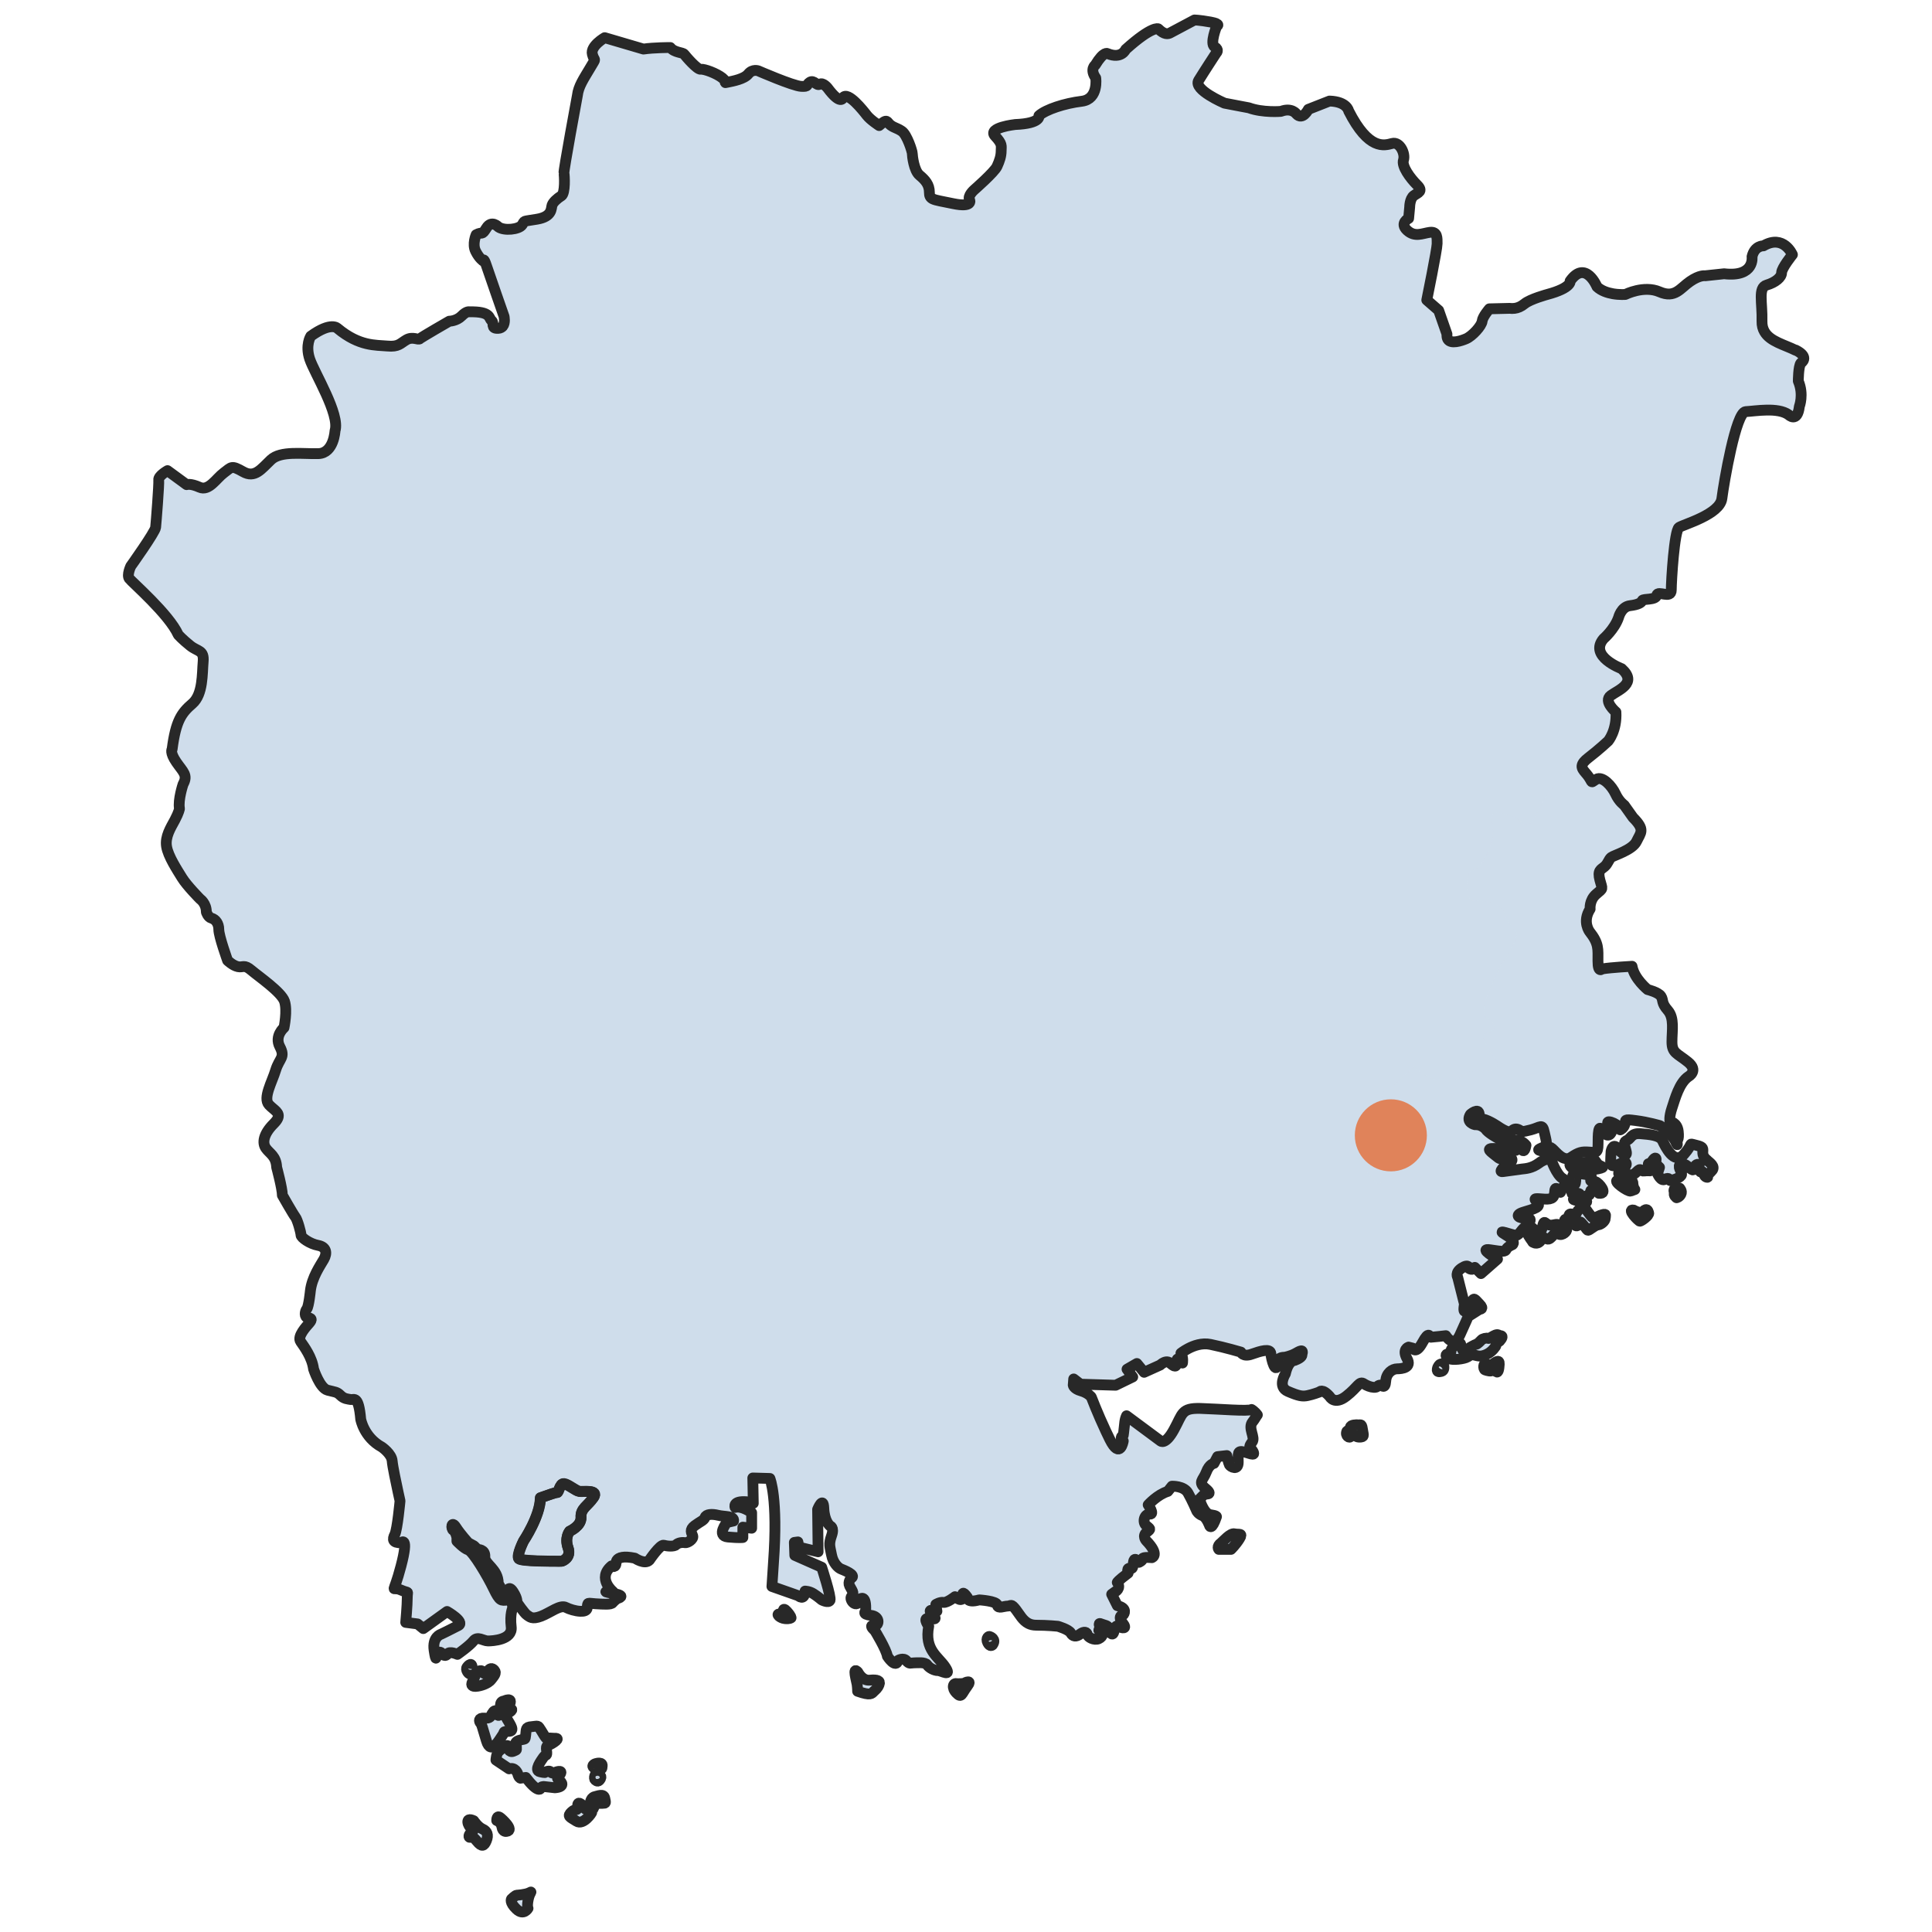 <?xml version="1.0" encoding="UTF-8"?><svg id="_レイヤー_1" xmlns="http://www.w3.org/2000/svg" viewBox="0 0 200 200"><defs><style>.cls-1{fill:none;stroke:#282828;stroke-linecap:round;stroke-linejoin:round;stroke-width:1.12px;}.cls-2{fill:#c3d4e6;}.cls-2,.cls-3{stroke-width:0px;}.cls-3{fill:#e0835a;}.cls-4{opacity:.89;}.cls-5{opacity:.79;}</style></defs><g class="cls-5"><path class="cls-2" d="M57.96,161.62c.13,0,.2,0,.2,0,0,0,1.02-.32.64-1.39-.37-1.07.16-1.71.16-1.71,0,0,1.23-.53,1.18-1.45-.05-.91.7-1.18,1.28-2.03.59-.86-1.07-.59-1.45-.64-.37-.05-1.18-.75-1.61-.8-.43-.05-.54.96-.7.91-.08-.03-.89.25-1.73.55-.03,1.93-1.75,4.48-1.75,4.48,0,0-.75,1.5-.48,1.82.23.28,3.4.27,4.24.27Z"/><path class="cls-2" d="M185.88,36.26c-1.16-.58-2.64-.91-3.22-1.92-.17-.29-.27-.64-.26-1.08.05-1.93-.43-3.48.48-3.75.91-.27,1.55-.8,1.55-1.28s1.12-1.87,1.12-1.87c0,0-.91-2.14-3-.91,0,0-.91-.05-1.18,1.12,0,0,.32,2.14-2.89,1.77l-1.98.21s-.54-.11-1.55.59c-1.02.7-1.55,1.77-3.16,1.07-1.61-.7-3.53.27-3.53.27,0,0-.59.05-1.29-.07-.56-.1-1.2-.3-1.65-.73,0,0-1.18-2.84-2.78-.59,0,0,.21.7-2.36,1.39,0,0-1.77.48-2.35.96-.38.31-.72.44-1.04.48-.18.02-.35.02-.52,0l-2.09.05s-.7.8-.75,1.28c-.05.48-1.02,1.55-1.66,1.82-.52.22-1.57.57-1.89.05-.07-.12-.11-.29-.09-.53l-.86-2.46-1.23-1.07s1.07-5.25,1.07-5.83.05-1.28-.75-1.18c-.8.11-1.55.54-2.36-.21-.8-.75.16-1.23.16-1.23l.11-1.18s0-.86.43-1.18c.43-.32,1.02-.43.32-1.12-.7-.7-1.61-1.93-1.39-2.57.21-.64-.37-1.93-1.18-1.71-.8.21-2.41.75-4.5-3.37,0,0-.16-.96-1.98-1.02l-2.19.86s-.59,1.18-1.23.48c0,0-.48-.7-1.61-.27,0,0-1.87.16-3.32-.37l-.85-.16-1.67-.32s-3.26-1.39-2.68-2.35c.59-.96,1.82-2.84,1.82-2.84,0,0,.37-.32-.16-.64s.21-2.14.21-2.14c0,0,.54-.21-.64-.43-1.18-.21-1.66-.21-1.66-.21,0,0-2.3,1.23-2.52,1.34-.21.11-.59.21-1.23-.43,0,0-.64-.32-3.37,2.14,0,0-.43,1.02-1.87.43,0,0-.37-.32-1.28,1.18,0,0-.59.43.05,1.34,0,0,.32,2.19-1.44,2.41-1.77.21-3.75.86-4.44,1.5,0,0,.27.8-2.46.91,0,0-2.89.32-2.09,1.18.8.86.64,1.02.64,1.55s-.16,1.02-.43,1.61c-.27.59-2.35,2.41-2.35,2.41,0,0-.75.64-.48,1.07,0,0,.37.8-1.71.37-1.15-.24-1.78-.33-2.11-.49-.27-.14-.35-.32-.35-.68,0-.8-.43-1.28-1.02-1.77-.59-.48-.75-2.03-.75-2.25s-.54-1.93-1.07-2.3c-.54-.37-.75-.32-1.18-.64s-.27-.75-1.18.05c0,0-.91-.59-1.28-1.07-.37-.48-1.98-2.52-2.46-1.82,0,0-.21.86-1.61-1.02,0,0-.48-.59-.8-.37-.32.21-.59-.48-1.02-.21-.43.27-.05.48-.91.43-.86-.05-4.44-1.61-4.44-1.61,0,0-.59-.21-1.02.32-.43.54-1.61.75-2.14.86-.54.11.05.05-.54-.43-.59-.48-1.87-.96-2.25-.91-.37.05-1.55-1.34-1.71-1.55-.16-.21-1.02-.16-1.44-.7,0,0-1.71,0-2.78.16l-4.01-1.18s-1.5.86-1.28,1.71c.21.86.48.21-.21,1.39-.7,1.18-1.23,1.93-1.34,2.89,0,0-1.45,7.81-1.39,8.03.05.21.16,2.09-.27,2.36,0,0,0,0-.01,0-.42.27-.84.64-.95.96-.11.32.05,1.18-1.55,1.45-1.61.27-1.23.11-1.55.59s-1.87.64-2.46.21c0,0-.7-.75-1.23.11-.54.86-.37.32-1.07.7,0,0-.43.96-.05,1.71.37.75.8,1.02.8,1.02,0,0,0-.48.32.48.32.96,1.82,5.25,1.82,5.25,0,0,.15.67-.14,1.02-.1.11-.24.2-.45.21-.86.05-.37-.54-.7-.8-.32-.27-.05-.96-2.3-.91,0,0-.27-.11-.8.43-.54.54-1.28.54-1.28.54,0,0-2.89,1.66-3.05,1.82-.16.16-.75-.27-1.39.11-.64.37-.8.75-1.98.64-1.18-.11-2.89.05-5.14-1.82,0,0-.64-.75-2.78.8,0,0-.59.91-.11,2.36.48,1.45,3.16,5.73,2.62,7.44,0,0-.11,2.3-1.71,2.36-1.61.05-3.91-.32-4.92.64-1.02.96-1.66,1.93-2.89,1.23-1.23-.7-1.18-.48-1.98.11-.8.59-1.55,1.93-2.52,1.5-.96-.43-1.34-.27-1.34-.27l-1.98-1.45s-.96.54-.91.96c.05.43-.27,4.44-.32,4.92-.05.48-2.57,4.01-2.57,4.01,0,0-.43.91-.16,1.28.27.37,4.12,3.69,5.08,5.83,0,0,.43.48,1.23,1.12s1.45.43,1.34,1.66c-.11,1.23,0,3.37-1.12,4.34-1.12.96-1.71,1.77-2.09,4.71,0,0-.27.32.43,1.34.7,1.02,1.23,1.34.7,2.3,0,0-.54,1.61-.37,2.52,0,0-.05.37-.48,1.18-.43.8-1.02,1.71-.86,2.73.16,1.02,1.12,2.46,1.61,3.26.48.8,1.87,2.19,1.87,2.19,0,0,.64.43.64,1.34,0,0,.16.54.54.64.2.06.4.19.54.41.12.19.21.44.21.76,0,.7.91,3.21.91,3.21,0,0,.54.53,1.07.64.54.11.64-.27,1.39.37.75.64,3.1,2.25,3.43,3.21.32.96-.05,2.73-.05,2.73,0,0-1.02.86-.43,1.98.59,1.12-.05,1.18-.43,2.41s-1.34,2.89-.7,3.59c.52.56,1.2.81.9,1.44-.07.15-.21.33-.42.54-1.07,1.07-1.18,1.98-.8,2.52.37.54,1.07.8,1.12,1.98,0,0,.59,2.19.59,2.89,0,0,1.12,1.98,1.34,2.25s.59,1.61.59,1.87.91.91,1.77,1.07c.86.16.96.8.59,1.45-.37.64-1.23,1.87-1.39,3.26,0,0-.16,1.61-.37,1.87-.21.27-.27.86.11.91.37.05.48.16.16.54-.32.37-1.29,1.39-.91,1.93.37.54,1.18,1.61,1.34,2.84,0,0,.64,1.98,1.45,2.19.8.21.96.16,1.34.54.37.37.75.37,1.07.43.32.05.8-.48,1.02,2.03,0,0,.32,1.87,2.19,2.89,0,0,1.02.7,1.07,1.45.02.26.12.84.25,1.48.24,1.21.56,2.64.56,2.64,0,0-.27,2.94-.54,3.48-.27.54-.21.86.64.86,0,0,.86-.86,0,2.41-.86,3.27-1.02,2.03-.05,2.46.96.43.7,0,.7.8s-.16,2.57-.16,2.57l1.23.16.59.48,2.46-1.77s1.87,1.07,1.18,1.45c-.7.37-1.82.91-1.82.91,0,0-.91.27-.7,1.66.21,1.39.21.64.32.37.11-.27.37-.21.48-.05.11.16.37.37.59.05.21-.32,1.02.05,1.02.05,0,0,1.23-.86,1.66-1.39.43-.54,1.02,0,1.5,0s2.57-.11,2.41-1.45c-.16-1.34.16-1.98.16-1.98,0,0,0-.86-.59-.8-.59.05-.75.16-1.39-1.18-.64-1.34-2.14-3.85-2.62-4.01-.48-.16-1.18-.91-1.18-.91v-.37s-.11-.59-.37-.75c-.27-.16-.21-1.07.27-.32.48.75,1.28,1.61,1.28,1.61l.59.32.37.37s.8-.05.75.75c-.05.8,1.39,1.23,1.39,2.78l.59,1.02s.32.59.37-.21c0,0,.11-.7.59.05.48.75.37,1.07.37,1.07,0,0,.8,1.18,1.07,1.34.27.16.48.48,1.45.11.96-.37,1.98-1.23,2.57-.91.34.18.98.38,1.49.4.38.02.68-.07.71-.35.05-.64,0-.48.86-.43.86.05,1.61.11,1.77-.11.16-.21.48-.43.48-.43,0,0,1.12-.27-.48-.54-1.61-.27.05-.16.05-.16,0,0-1.71-1.39-.16-2.68,0,0,.43.32.48-.37,0,0-.02-.42.64-.52.28-.05.69-.03,1.29.09,0,0,1.02.7,1.5.21,0,0,1.12-1.66,1.5-1.55.37.11,1.07.16,1.28-.05.21-.21.64-.27.91-.21.27.05.91-.37.8-.7-.11-.32-.37-.64.21-1.07s.96-.54,1.07-.86c.11-.32.7-.37,1.34-.21.64.16,1.71.05,1.61.59l-.7.16s-1.12,1.39.11,1.5c1.23.11,1.55.05,1.55.05v-1.07l.91.11v-1.61s-1.02-.75-1.71-.54c0,0-.32-.7,1.18-.59l.7.16-.05-2.62,1.77.05s.86,1.98.37,8.72l-.16,2.46,2.73.96s.64.59.7-.48c0,0,.43,0,.86.27.43.27.86.64.86.64,0,0,.7.37.86.05s-.86-3.43-.86-3.43l-2.78-1.23-.05-1.34.37-.05.11.54,1.98.48-.05-4.39s.59-1.44.64-.11c.05,1.34.64,1.82.64,1.82,0,0,.48.11.16,1.02-.32.91-.16,1.12,0,1.98.16.86.7,1.34.96,1.45.27.11,1.66.64,1.07.96,0,0-.37.37-.16.8s.54.75.21,1.07c-.32.32.54,1.44.91.27,0,0,.64-.48.54,1.28,0,0-.43.32.54.43.96.11.86,1.02.43,1.07,0,0-.8-.21,0,.54,0,0,1.18,1.93,1.28,2.62,0,0,.86,1.34,1.12.43,0,0,.54-.32.86.05.32.37.43.21.75.21s1.18-.11,1.39.21c.21.32.75.59,1.12.59s1.45.7.75-.37c-.7-1.07-2.19-1.77-1.71-4.23,0,0-.59-.8-.11-.8s1.18.27.48-.43c-.7-.7.48-.32.48-.32l-.11-.7s.43-.27.8-.21c.37.05,1.18-.59,1.18-.59,0,0,.91.8.8-.21,0,0-.05-.48.48.27,0,0-.11.64,1.23.27,0,0,1.82.11,1.87.53.05.43.7.11,1.07.11s.32-.32.86.37c.39.51.7,1.13,1.29,1.43.22.11.48.18.8.18,1.18,0,2.25.11,2.25.11,0,0,1.12.32,1.34.7.21.37.54.43.96.11.43-.32.7-.21.75.05.05.27.7.64,1.18.43.48-.21.54-.75.16-.8-.37-.05.05-.27.05-.27,0,0-.37-.64,0-.48.37.16.75.16.8.43.05.27.43,1.12.59.27.16-.86.7-.32.7-.32,0,0,.75.27.16-.48-.59-.75.11-.86.11-.86,0,0,.48-.64-.64-.91l-.59-1.18.37-.27s.64-.32.21-.96c0,0,.05-.16,1.12-.96,0,0-.21-.64.27-.48.48.16,0-1.66.86-.64,0,0,.37-.16.37-.37s.96-.11.96-.11c0,0,.86-.27-.59-1.77,0,0-.43-.48.05-.86.48-.37.37-.32-.05-.7-.43-.37-.16-1.23.37-1.18.54.05-.16-.96-.16-.96,0,0,.96-1.07,2.03-1.39l.43-.54s1.23-.05,1.66.7c.43.75.91,1.87.91,1.87,0,0,.16.32.59.48s.75,1.07.75,1.07c0,0,.21.48.7-.96,0,0,.05-.11-.64-.21-.7-.11-1.12-1.61-1.12-1.61l.54-.54s.96.16.11-.54c-.86-.7-.27-.86.05-1.71.32-.86.8-.91.8-.91l.37-.7.96-.11s.16.75.27.96c.11.21.91.64.91-.27s-.11-1.23.59-1.07c.7.16,1.5.64.64-.48,0,0-.16-.05.21-.54.37-.48-.48-1.45.05-2.09.23-.28.33-.52.49-.72-.29-.39-.6-.56-.6-.56-.32.21-3.32-.05-5.3-.11-1.98-.05-1.82.54-2.73,2.19-.91,1.66-1.39,1.18-1.39,1.18l-3.52-2.61c-.09.19-.15.4-.18.63-.11,1.07-.16,1.39-.16,1.39,0,0-.48.21,0,.59,0,0-.32,1.98-1.39-.16-.14-.28-.27-.56-.4-.83-.87-1.85-1.52-3.56-1.52-3.56,0,0-.32-.43-1.07-.64-.75-.21-.8-.59-.8-.59l.05-.64.7.54,3.64.11,1.77-.86-.59-.8,1.02-.59.75.91,1.66-.75s.09-.09.23-.18c.21-.13.53-.26.79-.03.43.37.7.54.7-.16s.59.16.59.16c0,0,.11-.54-.16-1.02,0,0,.29-.23.74-.47.58-.31,1.44-.62,2.31-.44,1.55.32,3.16.8,3.16.8,0,0,.21.54,1.12.21.91-.32,1.93-.64,1.98-.05.05.59.48,2.3.8.96,0,0-.27-.59.64-.59,0,0,.59-.11,1.07-.37.48-.27.91-.54.7.11,0,0,.11.27-.75.59,0,0-.64-.05-.96,1.39,0,0-.86,1.34.27,1.82,1.12.48,1.5.54,2.03.43.54-.11,1.23-.37,1.23-.37,0,0,.27-.43,1.07.48,0,0,.48.91,1.71-.05,1.23-.96,1.34-1.61,1.82-1.28.15.1.32.18.5.25.38.14.75.17.9.02.21-.21.43-.11.43-.11,0,0,.37.43.43-.43.05-.86.7-1.28,1.18-1.28s1.55-.11,1.02-1.07c-.53-.96.16-1.18.16-1.18l.43.11s.32.7,1.02-.59c.7-1.28.7-.54.86-.54s1.55-.16,1.55-.16c0,0,.8,1.34,1.45-.05.64-1.39.86-1.93.86-1.93l1.18-.75s.54,0,0-.54c-.54-.54-.54-.75-.86-.16-.32.59-.96,1.61-.7.16l-.7-2.78s-.32-.48.43-.96c.75-.48.75.05.75.05,0,0,.37.27.59-.11l.64.64,1.71-1.5s-2.09-1.18-.75-.96c1.34.21,1.55.21,1.66-.05.11-.27.64-.48.64-.48,0,0,.48-.32-.7-1.02-1.18-.7.7.05,1.07.05s.64-.8,1.07-.91c0,0,.86-.91.05-.86-.8.05-1.39-.32-.32-.64,1.07-.32,1.87-.54,1.39-1.02-.48-.48-.16-.37.75-.32.91.05,1.02-.21,1.07-.86.05-.64.59.16.59.16l.43-.8s.43-.27-.21-.64c-.64-.37-1.18-1.93-1.18-1.93,0,0-.36-.22-1.02.18-.07.04-.14.08-.21.14-.8.59-1.44.59-1.82.64-.37.05-1.98.27-1.98.27,0,0-.59.11.48-.8,0,0,.8-.27.37-.64-.43-.37-.43-.32-.7-.05-.27.27-.43.21-.86-.16-.43-.37-1.18-.8-.11-.75,0,0,1.23.27,1.28-.59,0,0-.16-.59-.96-.48,0,0-1.02-.54-1.28-.96,0,0-.43-.48-1.07-.43,0,0-1.02-.21-.48-1.07,0,0,.86-.75.91,0,0,0-.32.32.37.48.7.16,1.61.8,1.61.8,0,0,1.07.75,1.34.48.27-.27.48-.32.8-.16.32.16.21.27,1.23,0,1.02-.27,1.18-.7,1.39.27.21.96.37,1.29-.05,1.5-.43.21-.91.32-.11.43.8.11.54-.64.96-.27.43.37,1.18,1.45,1.98.91.8-.54,1.12-.59,1.82-.54.7.05.96.16.96-.8s0-2.41.54-1.23c0,0,.64.75.91-.21,0,0-.96-1.12-.11-.86.86.27.96.8.96.8,0,0,.37-.16.48-.59s-.16-.54,1.12-.37c1.28.16,2.52.53,2.52.53,0,0,1.28.91,1.61,1.66.32.75.11-.11.11-.11,0,0,.27,0,.16-.96-.11-.96-.86-1.02-.86-1.02,0,0-.11-.43.21-1.39.32-.96.75-2.62,1.71-3.27,0,0,1.07-.59-.05-1.5-1.12-.91-1.66-.91-1.66-2.09s.27-2.46-.43-3.26c-.7-.8-.43-1.02-.7-1.45-.27-.43-1.39-.7-1.39-.7,0,0-1.39-1.12-1.61-2.41,0,0-2.09.11-3.1.27,0,0-.43.48-.43-.8s.11-1.82-.86-3.05c0,0-.8-1.02.05-2.35,0,0-.11-.91.64-1.55.75-.64.64-.43.37-1.45-.27-1.02.11-1.07.48-1.39.37-.32.43-.75.7-.96.27-.21,2.19-.75,2.62-1.66.43-.91.91-1.18-.37-2.46l-.91-1.28s-.54-.37-.91-1.18c-.37-.8-1.34-1.87-1.98-1.5-.64.37-.32.43-.8-.27-.41-.59-1-.91-.47-1.54.1-.12.23-.24.41-.38,1.18-.91,2.09-1.77,2.09-1.77,0,0,.91-1.07.8-3,0,0-1.34-1.12-.53-1.71.8-.59,2.78-1.28,1.12-2.78,0,0-3.43-1.28-1.87-3.1,0,0,1.12-.96,1.55-2.19,0,0,.27-1.12,1.18-1.23.91-.11,1.18-.32,1.28-.54.11-.21,1.39,0,1.5-.54.11-.54,1.5.43,1.5-.54s.32-6.16.8-6.48c.48-.32,4.23-1.34,4.44-3,.21-1.66,1.45-8.94,2.46-8.99,1.02-.05,3.32-.48,4.44.32,0,0,.91.91,1.12-.86,0,0,.48-1.23-.11-2.62,0,0,0-1.55.27-1.87,0,0,.96-.59-.54-1.34ZM61.43,155.03c-.59.86-1.34,1.12-1.28,2.03.05.91-1.18,1.45-1.18,1.45,0,0-.54.64-.16,1.71s-.64,1.39-.64,1.39c0,0-.08,0-.2,0-.84,0-4.01,0-4.24-.27-.27-.32.48-1.82.48-1.82,0,0,1.72-2.55,1.75-4.48.83-.3,1.65-.58,1.73-.55.16.05.27-.96.7-.91.43.05,1.23.75,1.61.8.37.05,2.03-.21,1.45.64Z"/><path class="cls-2" d="M156.55,118.1s-.08.78.05.86c.13.08.32.32.54-.13.21-.46.59,1.07.83-.27,0,0-.62-.8-1.42-.45Z"/><path class="cls-2" d="M165.38,120.48c-.27-.29-.32-.67-.75-.32-.43.35-1.77.11-1.77.11-.51.19-.37.4-.13.62.24.21,1.74.32,2.7.11.96-.21.21-.21-.05-.51Z"/><path class="cls-2" d="M164.71,123.24c.27-.35.8.29.8.29,1.02.11,0-1.12-.35-1.2-.35-.08-.56,0-.48-.19s.11-.11.05-.35c-.05-.24-1.63-.32-1.63-.32-.16-.03-.48.35-.16.4.32.05.13.67.13.67-.45.46-.45,1.18-.19,1.07.27-.11,1.02-.16.37.24-.64.4-.4.32.32.51.72.19.75.11.64-.11s-.19-.37-.19-.37l.51-.19.16-.45Z"/><path class="cls-2" d="M165.62,125.84c-.72.27-.59.48-1.12-.21-.54-.7-.48-.96-.99-.48-.51.48-.43,1.15-.75.56,0,0-.32-.19-.37.21-.05.4-.05.27-.29.29-.24.03-.13.29.35.32.48.03.59.19.62.29.03.11.24.16.4-.13.16-.29.08-.27.51.21.43.48.29.59.72.29.43-.29.54-.37.78-.4.24-.03.7-.37.7-.7s.19-.53-.54-.27Z"/><path class="cls-2" d="M170.14,125.38c-.35.32-1.02-.11-1.02-.11-.78-.16.51,1.15.64,1.15s.99-.59.91-.86c-.08-.27-.19-.51-.54-.19Z"/><path class="cls-2" d="M169.02,122.41c-.03-.54-1.55-.21-1.55-.21-.59.03,1.07,1.2,1.34,1.1.27-.11.43-.16.43-.16,0,0-.19-.19-.21-.72Z"/><path class="cls-2" d="M173.54,122.92c-.43.21-.19.51-.19.51-.16.32.21.56.21.56,0,0,.29-.05.45-.37.16-.32-.13-.62-.13-.62l-.35-.08Z"/><path class="cls-2" d="M176.73,120.11c-.56-.43-.45-.78-.45-1.07s-.19-.37-.86-.53c-.67-.16-.08-.16-1.1.99-1.02,1.15-1.95-.86-2.22-1.42-.27-.56-1.34-.64-2.28-.72-.94-.08-.96.48-1.36.67-.4.19-.35.32-.13,1.1.21.78-.45.32-.91-.27-.46-.59-.64.32-.64.32,0,0-.08,1.18-.03,1.28.05.11.11.46.96,0,.86-.46.78.27.24.62-.54.35-.54.54.13.51.67-.03.86.21,1.36-.29.51-.51.29,0,.8-.08.51-.08.83.11.56-.21-.27-.32-.16-.54-.16-.54,0,0,.13.11.43-.32.29-.43.43-.29.35.03-.08.32.37.67.37.67l-.21.64s.37.86.78.59c.4-.27.54.13.54.13,0,0,.64-.11,1.02-.4.37-.29,0-.56-.08-.96-.08-.4.37-.54.88-.11.51.43.59.51.7.11.11-.4.51-.4.48-.16-.03.24.13.62.13.62,0,0,.27-.16.35.21s.43.4.4.32c-.03-.08-.08-.16.35-.56.43-.4.16-.72-.4-1.15Z"/><path class="cls-2" d="M149.03,141.28s-.19.13-.24.45c-.05.32.19.29.4.24s.32-.21.27-.59c-.05-.37-.43-.11-.43-.11Z"/><path class="cls-2" d="M154.54,141.22c-.27.19-.7-.03-.7-.03-.29-.16-.32.54-.11.62.21.08.62.19.75.05.13-.13.19-.05.4.13.21.19.29-.24.32-.78s-.4-.19-.67,0Z"/><path class="cls-2" d="M155.21,138.28c-.24-.4-.99.35-1.15.27s-.59.03-.7.16c-.11.13-.45.45-.53.45s-.64.32-.64.32c-.78.96-.91-.08-.96-.29-.13-.56-.99.32-1.02.61-.03.29.05.35-.27.35s-.35.27.03.48c.37.21,1.61.05,1.95-.16s.37-.27.72-.19c.35.08.64.21,1.26-.08.62-.29.94-.86.94-.86,0-.29.4-.51.4-.51.59-.67-.03-.56-.03-.56Z"/><path class="cls-2" d="M160.96,126.77c-.54.13-.72.03-.99-.19-.27-.21-.24.53-.43.8-.19.27-.29.67-.64.05-.35-.62-.56-.19-.56-.19,0,0-.45.11-.13.64.32.53.32.45.46.7,0,0,.32.24.64.03.32-.21.24-.62.56-.48.32.13.4.29.75-.08.35-.37.37-.48.75-.29.37.19.88-.32.8-.48-.08-.16-.67-.64-1.2-.51Z"/><path class="cls-2" d="M140.6,147.51c-.19-.05-.78,0-.8.21s-.37.45-.37.45c-.21.45.29.78.4.51.11-.27.29-.21.4-.11.11.11.29.24.67.19.37-.05.21-.27.13-.86s-.24-.35-.43-.4Z"/><path class="cls-2" d="M127.8,158.78c-.43-.11-1.17.77-1.39.94-.51.37-.24.67-.24.67h1.26s.48-.46.88-1.1c.4-.64-.08-.4-.51-.51Z"/><path class="cls-2" d="M81.08,166.92s.05.19-.37.16c-.43-.03.03.43.54.48s.64-.08.64-.08c0,0,.05-.13-.43-.67-.48-.54-.37.11-.37.11Z"/><path class="cls-2" d="M90.04,173.93c-.8.08-1.23-.83-1.23-.83-.62-.67-.13.91-.08,1.28.05.37.05.7.05.7,1.36.48,1.45.24,1.66.03.21-.21.4-.32.56-.72.16-.4-.16-.54-.96-.46Z"/><path class="cls-2" d="M99.81,174.25c-.08.05-.75.05-.75.05-.37-.13-.59.4-.05.96.54.56.51.11,1.1-.67.59-.78-.21-.4-.29-.35Z"/><path class="cls-2" d="M102.49,169.43c-.11-.11-.48.13-.24.62.24.48.48.24.48.24.46-.62-.24-.86-.24-.86Z"/><path class="cls-2" d="M48.37,172.56c-.24.27.16.75.27.72.11-.03.29,0,.24-.67-.05-.67-.51-.05-.51-.05Z"/><path class="cls-2" d="M50.09,174.38c.29-.13.56-.24.8-.56.24-.32.54-.62.29-.91s-.48-.21-.67.08c-.19.29-.35.4-.54.08-.19-.32-.67.08-.67.08,0,0-.03.21-.4.96-.37.75.88.4,1.18.27Z"/><path class="cls-2" d="M52.66,179.23c.67,0,.19-.67-.16-1.26-.35-.59-.03-.51.32-.78.35-.27.05-.29-.11-.32-.16-.03,0-.32,0-.32.48-.96-.54-.46-.54-.46-.54.03-.32.8-.32.8.03.83-.37.83-.45.43-.08-.4-.29-.21-.46.08-.16.29-.19.51-.8.46-.62-.05-.56.32-.4.51.16.19.13.27.62,1.85.48,1.58,1.39-.24,1.66-.59.27-.35-.03-.4.64-.4Z"/><path class="cls-2" d="M57.87,184.26c-.35-.21-.03-.4-.03-.4.62-.7-.19-.48-.4-.37-.21.11-.37.05-.45-.08s-.45-.03-.54.03c-.08.05.08.11-.56-.03-.64-.13.13-1.15.37-1.5.24-.35.4-.03.32-.7-.08-.67.08-.37.78-.86.7-.48.05-.4.05-.4l-.51-.03c-.24.4-.51-.19-.88-.78-.37-.59-.27-.46-.96-.4-.7.05-.56.27-.64.86-.08.59,0,.35-.67.56-.67.21-.29.67-.29.67-.03.35.13.27-.32.46-.45.19-.59-.4-.59-.4.16-.54-.7.19-.94.43-.24.24-.27.88-.27.88l1.36.91c.62-.21.88.46.88.46.11.46.29.51.29.51l.56-.08c1.23,1.61,1.5,1.18,1.5,1.18.05-.27.37-.24.37-.24l1.15.13c1.04-.08.75-.59.4-.8Z"/><path class="cls-2" d="M61.7,182.57c-.08-.03-.7.27,0,.53.7.27.62-.19.62-.19.16-.59-.62-.35-.62-.35Z"/><path class="cls-2" d="M61.62,184.26c.19.16.35.21.54-.13.19-.35-.27-.51-.27-.51-.32-.13-.45.48-.27.64Z"/><path class="cls-2" d="M61.51,186.02c-.37.08-.43.72-.43.72-.32,1.15-.75.19-.75.19-.11-.13-.54-.56-.54.05s-.13.13-.62.59-.19.51.51.96,1.61-.86,1.61-.99.4-.86.4-.86h.7c.35,0,.32-.03.21-.54-.11-.51-.72-.21-1.1-.13Z"/><path class="cls-2" d="M51.85,188.22c-.45-.43-.43.24-.43.24,0,0,.45.13.54.67.08.54.46.46.46.46.91-.11-.56-1.37-.56-1.37Z"/><path class="cls-2" d="M49.95,189.34c-.48-.21-.91-.86-.91-.86-.99-.45-.56.59-.24.8.32.21.21.21-.08.48s-.16.51-.03.43c.13-.08.21-.16.7.43.48.59.72.51.96-.08.24-.59.08-.99-.4-1.2Z"/><path class="cls-2" d="M54.77,195.95c-.4.19-1.26.24-1.26.24-.13-.03-.56.4-.56.4,0,0-.24.32.51,1.04.75.72,1.2-.08,1.2-.08,0,0-.13-.21.03-.96.16-.75.48-.83.08-.64Z"/><g class="cls-4"><path class="cls-2" d="M157.82,118.76s-.62-.81-1.43-.46c0,0-.08.78.05.86.13.08.32.32.54-.13.22-.46.59,1.08.84-.27Z"/><path class="cls-2" d="M162.62,121.1c.24.22,1.75.32,2.72.11.97-.22.22-.22-.05-.51-.27-.3-.32-.67-.75-.32-.43.35-1.78.11-1.78.11-.51.19-.38.4-.13.62Z"/><path class="cls-2" d="M162.78,123.85c.27-.11,1.02-.16.38.24-.65.4-.4.32.32.51.73.19.75.11.65-.11-.11-.22-.19-.38-.19-.38l.51-.19.16-.46c.27-.35.81.3.81.3,1.02.11,0-1.13-.35-1.21-.35-.08-.57,0-.49-.19.08-.19.11-.11.05-.35s-1.64-.32-1.64-.32c-.16-.03-.49.35-.16.4.32.05.13.67.13.67-.46.46-.46,1.19-.19,1.08Z"/><path class="cls-2" d="M162.33,126.79c.49.03.59.19.62.3.03.11.24.16.4-.13.16-.3.08-.27.51.22.43.49.3.59.73.3.43-.3.54-.38.78-.4.24-.03.7-.38.7-.7s.19-.54-.54-.27c-.73.27-.59.49-1.13-.22-.54-.7-.49-.97-1-.49-.51.49-.43,1.16-.76.57,0,0-.32-.19-.38.22-.05.4-.05.27-.3.3-.24.03-.14.3.35.32Z"/><path class="cls-2" d="M169.71,126.68c.14,0,1-.59.92-.86s-.19-.51-.54-.19c-.35.32-1.02-.11-1.02-.11-.78-.16.51,1.16.65,1.16Z"/><path class="cls-2" d="M168.74,123.53c.27-.11.43-.16.43-.16,0,0-.19-.19-.22-.73-.03-.54-1.56-.22-1.56-.22-.59.03,1.08,1.21,1.35,1.11Z"/><path class="cls-2" d="M173.33,123.66c-.16.32.22.57.22.57,0,0,.3-.05.46-.38.16-.32-.13-.62-.13-.62l-.35-.08c-.43.22-.19.51-.19.51Z"/><path class="cls-2" d="M166.67,120.67c.05.11.11.46.97,0,.86-.46.78.27.24.62s-.54.54.13.51c.67-.03.86.22,1.38-.3.51-.51.3,0,.81-.08.51-.08.84.11.57-.22-.27-.32-.16-.54-.16-.54,0,0,.13.11.43-.32.3-.43.43-.3.35.03-.08.32.38.67.38.67l-.22.65s.38.86.78.59.54.13.54.13c0,0,.65-.11,1.02-.4.38-.3,0-.57-.08-.97-.08-.4.38-.54.89-.11.51.43.59.51.7.11.11-.4.51-.4.49-.16-.03.24.13.62.13.62,0,0,.27-.16.35.22.08.38.43.4.4.32-.03-.08-.08-.16.35-.57.43-.4.16-.73-.4-1.16-.57-.43-.46-.78-.46-1.08s-.19-.38-.86-.54c-.67-.16-.08-.16-1.11,1-1.02,1.16-1.97-.86-2.24-1.43-.27-.57-1.35-.65-2.29-.73-.94-.08-.97.49-1.37.67-.4.19-.35.32-.13,1.11.22.78-.46.32-.92-.27-.46-.59-.65.32-.65.32,0,0-.08,1.19-.03,1.29Z"/><path class="cls-2" d="M174.67,110.1c-1.13-.92-1.67-.92-1.67-2.1s.27-2.48-.43-3.29c-.7-.81-.43-1.02-.7-1.46-.27-.43-1.4-.7-1.4-.7,0,0-1.4-1.13-1.62-2.43,0,0-2.1.11-3.13.27,0,0-.43.49-.43-.81s.11-1.83-.86-3.07c0,0-.81-1.02.05-2.37,0,0-.11-.92.65-1.56.75-.65.65-.43.38-1.46-.27-1.02.11-1.08.49-1.4.38-.32.43-.75.7-.97.27-.22,2.21-.76,2.64-1.67.43-.92.92-1.19-.38-2.48l-.92-1.29s-.54-.38-.92-1.19-1.35-1.89-1.99-1.51c-.65.38-.32.43-.81-.27-.41-.59-1.01-.92-.47-1.55l-1.15-.23s-.54.16-.54.38.7,1.08.05,1.19c-.65.11-1.19.86-1.29,1.08-.11.22-.92,1.29-1.08,1.56-.16.27-.54,1.13-1.19,2.16-.65,1.02-1.46-.11-1.46-.11,0,0-.38-.38-1.78-.65-1.4-.27-.97.81-.97.81.26,1.13.07,2.05-.19,2.72-.22.58-.49.99-.56,1.21-.16.49-.97,1.19-1.4,1.24-.43.05-.32,1.73-.32,1.73-.22,1.62.81,1.35.81,1.35l1.02.11c.59-.22,2,.92,1.94,1.13-.05.22.7,1.67,1.19,2,.49.32-1.08,2.75-1.08,2.75,0,0-.76.92-1.78,3.56-1.02,2.64,0,2.64,0,2.64,1.29.86.22,1.4.22,1.4-1.24.16-.54,1.13-.54,1.13,0,0,.32.7,1.08,1.78.75,1.08-.92,1.19-1.35,1.13-.43-.05-1.62,0-1.67.27-.05.27-1.35.7-1.35.7,0,0-.59,0-1.89-.11-.66-.06-1.51-.7-2.18-1.32-.68.64-1.51,1.36-1.71,1.59-.32.38-1.51,1.08-1.51,1.08,0,0,0,.29-.14.61-.11.25-.31.52-.67.68-.81.38-1.51,1.19-1.51,1.19,0,0-.35,1.37-1.05,2.63l1-.09s.86-.49.38,1.51c0,0-.65.92.59,2,0,0,1.24,1.89,1.24.49s.59-1.83.59-1.83c0,0,2.32-2.1,3.07-1.89.75.22.97.22,1.46.7.49.49,1.89,1.56,1.29,2.97-.59,1.4-1.08,3.61.16,3.83,1.24.22,1.73-.49,2-.59.27-.11,3.02-1.89,3.29-1.99.27-.11,1.83-.92,1.83-.92l1.73-.05s1.4-.43,1.24-1.02c-.08-.3-.21-.58-.33-.79-.07.04-.14.09-.21.14-.81.59-1.46.59-1.83.65-.38.05-1.99.27-1.99.27,0,0-.59.11.49-.81,0,0,.81-.27.38-.65-.43-.38-.43-.32-.7-.05-.27.27-.43.22-.86-.16-.43-.38-1.19-.81-.11-.75,0,0,1.24.27,1.29-.59,0,0-.16-.59-.97-.49,0,0-1.02-.54-1.29-.97,0,0-.43-.49-1.08-.43,0,0-1.02-.22-.49-1.08,0,0,.86-.75.92,0,0,0-.32.32.38.49.7.16,1.62.81,1.62.81,0,0,1.08.76,1.35.49.27-.27.49-.32.81-.16.32.16.22.27,1.24,0,1.02-.27,1.19-.7,1.4.27.22.97.38,1.29-.05,1.51-.43.22-.92.32-.11.43.81.11.54-.65.97-.27.43.38,1.19,1.46,1.99.92.81-.54,1.13-.59,1.83-.54.7.05.97.16.97-.81s0-2.43.54-1.24c0,0,.65.75.92-.22,0,0-.97-1.13-.11-.86.86.27.97.81.97.81,0,0,.38-.16.49-.59.11-.43-.16-.54,1.13-.38,1.29.16,2.53.54,2.53.54,0,0,1.29.92,1.62,1.67.32.75.11-.11.11-.11,0,0,.27,0,.16-.97-.11-.97-.86-1.02-.86-1.02,0,0-.11-.43.22-1.4.32-.97.75-2.64,1.73-3.29,0,0,1.08-.59-.05-1.51Z"/></g></g><circle class="cls-3" cx="143.98" cy="117.53" r="3.73"/><path class="cls-1" d="M57.96,161.62c.13,0,.2,0,.2,0,0,0,1.02-.32.64-1.39-.37-1.07.16-1.71.16-1.71,0,0,1.23-.53,1.18-1.45-.05-.91.7-1.18,1.28-2.03.59-.86-1.07-.59-1.45-.64-.37-.05-1.18-.75-1.61-.8-.43-.05-.54.96-.7.91-.08-.03-.89.25-1.73.55-.03,1.93-1.75,4.48-1.75,4.48,0,0-.75,1.5-.48,1.82.23.28,3.4.27,4.24.27Z"/><path class="cls-1" d="M185.88,36.26c-1.16-.58-2.64-.91-3.22-1.92-.17-.29-.27-.64-.26-1.08.05-1.93-.43-3.48.48-3.75.91-.27,1.55-.8,1.55-1.28s1.12-1.87,1.12-1.87c0,0-.91-2.14-3-.91,0,0-.91-.05-1.18,1.12,0,0,.32,2.14-2.89,1.77l-1.98.21s-.54-.11-1.55.59c-1.02.7-1.55,1.77-3.16,1.07-1.61-.7-3.53.27-3.53.27,0,0-.59.05-1.29-.07-.56-.1-1.2-.3-1.65-.73,0,0-1.18-2.84-2.78-.59,0,0,.21.7-2.36,1.39,0,0-1.77.48-2.35.96-.38.31-.72.44-1.04.48-.18.02-.35.02-.52,0l-2.09.05s-.7.8-.75,1.28c-.05.48-1.02,1.55-1.66,1.82-.52.22-1.57.57-1.89.05-.07-.12-.11-.29-.09-.53l-.86-2.46-1.23-1.07s1.07-5.25,1.07-5.83.05-1.28-.75-1.18c-.8.11-1.55.54-2.36-.21-.8-.75.16-1.23.16-1.23l.11-1.18s0-.86.43-1.18c.43-.32,1.02-.43.32-1.12-.7-.7-1.61-1.93-1.39-2.57.21-.64-.37-1.93-1.18-1.71-.8.21-2.41.75-4.5-3.37,0,0-.16-.96-1.98-1.02l-2.19.86s-.59,1.18-1.23.48c0,0-.48-.7-1.61-.27,0,0-1.87.16-3.32-.37l-.85-.16-1.67-.32s-3.26-1.39-2.68-2.35c.59-.96,1.82-2.84,1.82-2.84,0,0,.37-.32-.16-.64s.21-2.14.21-2.14c0,0,.54-.21-.64-.43-1.18-.21-1.66-.21-1.66-.21,0,0-2.3,1.23-2.52,1.34-.21.11-.59.21-1.23-.43,0,0-.64-.32-3.37,2.14,0,0-.43,1.02-1.87.43,0,0-.37-.32-1.28,1.18,0,0-.59.43.05,1.34,0,0,.32,2.19-1.44,2.41-1.77.21-3.75.86-4.44,1.5,0,0,.27.8-2.46.91,0,0-2.89.32-2.09,1.18.8.86.64,1.02.64,1.55s-.16,1.02-.43,1.61c-.27.59-2.35,2.41-2.35,2.41,0,0-.75.64-.48,1.07,0,0,.37.8-1.71.37-1.15-.24-1.78-.33-2.11-.49-.27-.14-.35-.32-.35-.68,0-.8-.43-1.28-1.02-1.77s-.75-2.03-.75-2.25-.54-1.93-1.07-2.3c-.54-.37-.75-.32-1.18-.64s-.27-.75-1.18.05c0,0-.91-.59-1.28-1.07-.37-.48-1.98-2.52-2.46-1.82,0,0-.21.86-1.61-1.02,0,0-.48-.59-.8-.37-.32.21-.59-.48-1.02-.21-.43.27-.05.48-.91.43-.86-.05-4.44-1.61-4.44-1.61,0,0-.59-.21-1.02.32-.43.54-1.61.75-2.14.86-.54.11.05.05-.54-.43-.59-.48-1.87-.96-2.25-.91-.37.05-1.55-1.34-1.71-1.55-.16-.21-1.02-.16-1.44-.7,0,0-1.71,0-2.78.16l-4.01-1.18s-1.5.86-1.28,1.71c.21.86.48.21-.21,1.39-.7,1.18-1.23,1.93-1.34,2.89,0,0-1.45,7.81-1.39,8.03.05.21.16,2.09-.27,2.36,0,0,0,0-.01,0-.42.27-.84.64-.95.96-.11.32.05,1.18-1.55,1.45-1.61.27-1.23.11-1.55.59s-1.87.64-2.46.21c0,0-.7-.75-1.23.11-.54.86-.37.32-1.07.7,0,0-.43.96-.05,1.71.37.75.8,1.02.8,1.02,0,0,0-.48.32.48.32.96,1.82,5.25,1.82,5.25,0,0,.15.67-.14,1.02-.1.11-.24.2-.45.21-.86.05-.37-.54-.7-.8-.32-.27-.05-.96-2.3-.91,0,0-.27-.11-.8.43-.54.54-1.28.54-1.28.54,0,0-2.89,1.66-3.05,1.82-.16.16-.75-.27-1.39.11-.64.37-.8.75-1.98.64-1.18-.11-2.89.05-5.14-1.82,0,0-.64-.75-2.78.8,0,0-.59.91-.11,2.36.48,1.45,3.16,5.73,2.62,7.44,0,0-.11,2.3-1.71,2.36-1.61.05-3.91-.32-4.92.64-1.02.96-1.66,1.93-2.89,1.23-1.23-.7-1.18-.48-1.98.11-.8.59-1.55,1.93-2.52,1.5-.96-.43-1.34-.27-1.34-.27l-1.98-1.45s-.96.54-.91.96c.05.43-.27,4.44-.32,4.92-.05.48-2.57,4.01-2.57,4.01,0,0-.43.91-.16,1.28.27.37,4.12,3.69,5.08,5.83,0,0,.43.48,1.23,1.12s1.45.43,1.34,1.66c-.11,1.23,0,3.37-1.12,4.34-1.12.96-1.71,1.77-2.09,4.71,0,0-.27.32.43,1.34.7,1.02,1.23,1.34.7,2.3,0,0-.54,1.61-.37,2.52,0,0-.05.37-.48,1.18-.43.8-1.02,1.71-.86,2.73s1.12,2.46,1.61,3.26,1.87,2.19,1.87,2.19c0,0,.64.43.64,1.34,0,0,.16.54.54.64.2.06.4.19.54.41.12.19.21.44.21.76,0,.7.91,3.21.91,3.21,0,0,.54.53,1.07.64.54.11.64-.27,1.39.37.75.64,3.1,2.25,3.43,3.21.32.96-.05,2.73-.05,2.73,0,0-1.02.86-.43,1.98.59,1.12-.05,1.18-.43,2.41-.37,1.23-1.34,2.89-.7,3.59.52.56,1.2.81.9,1.44-.07.15-.21.33-.42.54-1.07,1.07-1.18,1.98-.8,2.52.37.54,1.07.8,1.12,1.98,0,0,.59,2.19.59,2.89,0,0,1.12,1.98,1.34,2.25s.59,1.61.59,1.87.91.91,1.77,1.07c.86.16.96.8.59,1.45-.37.64-1.23,1.87-1.39,3.26,0,0-.16,1.61-.37,1.87-.21.27-.27.86.11.91.37.05.48.16.16.54-.32.37-1.29,1.39-.91,1.93.37.54,1.18,1.61,1.34,2.84,0,0,.64,1.98,1.45,2.19.8.21.96.16,1.34.54.37.37.75.37,1.07.43.32.05.8-.48,1.02,2.03,0,0,.32,1.87,2.19,2.89,0,0,1.02.7,1.07,1.45.02.26.12.84.25,1.48.24,1.21.56,2.64.56,2.64,0,0-.27,2.94-.54,3.48-.27.54-.21.86.64.86,0,0,.86-.86,0,2.41-.86,3.27-1.02,2.03-.05,2.46s.7,0,.7.8-.16,2.57-.16,2.57l1.23.16.59.48,2.46-1.77s1.87,1.07,1.18,1.45c-.7.37-1.82.91-1.82.91,0,0-.91.27-.7,1.66.21,1.39.21.64.32.37.11-.27.37-.21.48-.05.11.16.37.37.59.05.21-.32,1.02.05,1.02.05,0,0,1.23-.86,1.66-1.39.43-.54,1.02,0,1.5,0s2.57-.11,2.41-1.45c-.16-1.34.16-1.98.16-1.98,0,0,0-.86-.59-.8-.59.05-.75.16-1.39-1.18-.64-1.34-2.14-3.85-2.62-4.01-.48-.16-1.18-.91-1.18-.91v-.37s-.11-.59-.37-.75c-.27-.16-.21-1.07.27-.32.48.75,1.28,1.61,1.28,1.61l.59.32.37.37s.8-.05.75.75c-.05.8,1.39,1.23,1.39,2.78l.59,1.02s.32.59.37-.21c0,0,.11-.7.59.05.48.75.37,1.07.37,1.07,0,0,.8,1.18,1.07,1.34.27.16.48.48,1.45.11.96-.37,1.98-1.23,2.57-.91.34.18.98.38,1.49.4.38.02.68-.07.71-.35.05-.64,0-.48.86-.43.86.05,1.61.11,1.77-.11.16-.21.48-.43.48-.43,0,0,1.12-.27-.48-.54-1.61-.27.05-.16.05-.16,0,0-1.71-1.39-.16-2.68,0,0,.43.32.48-.37,0,0-.02-.42.64-.52.28-.05.69-.03,1.29.09,0,0,1.02.7,1.5.21,0,0,1.12-1.66,1.5-1.55.37.11,1.07.16,1.28-.05.21-.21.64-.27.91-.21.27.05.91-.37.8-.7-.11-.32-.37-.64.21-1.07s.96-.54,1.07-.86c.11-.32.7-.37,1.34-.21.64.16,1.71.05,1.61.59l-.7.16s-1.12,1.39.11,1.5c1.23.11,1.55.05,1.55.05v-1.07l.91.11v-1.61s-1.02-.75-1.71-.54c0,0-.32-.7,1.18-.59l.7.16-.05-2.62,1.77.05s.86,1.98.37,8.72l-.16,2.46,2.73.96s.64.59.7-.48c0,0,.43,0,.86.27.43.27.86.64.86.64,0,0,.7.37.86.05s-.86-3.43-.86-3.43l-2.78-1.23-.05-1.34.37-.05.11.54,1.98.48-.05-4.39s.59-1.44.64-.11c.05,1.34.64,1.82.64,1.82,0,0,.48.11.16,1.02-.32.91-.16,1.12,0,1.98.16.86.7,1.34.96,1.45.27.11,1.66.64,1.07.96,0,0-.37.37-.16.8s.54.75.21,1.07c-.32.32.54,1.44.91.27,0,0,.64-.48.54,1.28,0,0-.43.32.54.43.96.11.86,1.02.43,1.07,0,0-.8-.21,0,.54,0,0,1.18,1.93,1.28,2.62,0,0,.86,1.34,1.12.43,0,0,.54-.32.86.05.32.37.43.21.75.21s1.18-.11,1.39.21c.21.32.75.59,1.12.59s1.45.7.75-.37c-.7-1.07-2.19-1.77-1.71-4.23,0,0-.59-.8-.11-.8s1.18.27.48-.43c-.7-.7.48-.32.48-.32l-.11-.7s.43-.27.8-.21c.37.05,1.18-.59,1.18-.59,0,0,.91.8.8-.21,0,0-.05-.48.48.27,0,0-.11.64,1.23.27,0,0,1.82.11,1.87.53.05.43.7.11,1.07.11s.32-.32.86.37c.39.51.7,1.13,1.29,1.43.22.11.48.18.8.18,1.18,0,2.25.11,2.25.11,0,0,1.12.32,1.34.7.21.37.54.43.96.11.43-.32.7-.21.75.05.05.27.7.64,1.18.43.48-.21.54-.75.16-.8-.37-.05.05-.27.05-.27,0,0-.37-.64,0-.48.37.16.75.16.8.43.05.27.43,1.12.59.27.16-.86.7-.32.7-.32,0,0,.75.27.16-.48-.59-.75.11-.86.11-.86,0,0,.48-.64-.64-.91l-.59-1.18.37-.27s.64-.32.21-.96c0,0,.05-.16,1.12-.96,0,0-.21-.64.27-.48.48.16,0-1.66.86-.64,0,0,.37-.16.37-.37s.96-.11.96-.11c0,0,.86-.27-.59-1.77,0,0-.43-.48.05-.86.48-.37.37-.32-.05-.7-.43-.37-.16-1.23.37-1.18.54.05-.16-.96-.16-.96,0,0,.96-1.07,2.03-1.39l.43-.54s1.23-.05,1.66.7c.43.75.91,1.87.91,1.87,0,0,.16.32.59.48s.75,1.07.75,1.07c0,0,.21.48.7-.96,0,0,.05-.11-.64-.21-.7-.11-1.12-1.61-1.12-1.61l.54-.54s.96.16.11-.54c-.86-.7-.27-.86.05-1.71.32-.86.8-.91.8-.91l.37-.7.96-.11s.16.75.27.96c.11.21.91.64.91-.27s-.11-1.23.59-1.07c.7.16,1.5.64.64-.48,0,0-.16-.05.21-.54.37-.48-.48-1.45.05-2.09.23-.28.33-.52.49-.72-.29-.39-.6-.56-.6-.56-.32.21-3.32-.05-5.3-.11-1.98-.05-1.82.54-2.73,2.19-.91,1.66-1.39,1.18-1.39,1.18l-3.52-2.61c-.09.19-.15.4-.18.63-.11,1.07-.16,1.39-.16,1.39,0,0-.48.21,0,.59,0,0-.32,1.98-1.39-.16-.14-.28-.27-.56-.4-.83-.87-1.85-1.52-3.56-1.52-3.56,0,0-.32-.43-1.07-.64-.75-.21-.8-.59-.8-.59l.05-.64.7.54,3.64.11,1.77-.86-.59-.8,1.02-.59.75.91,1.66-.75s.09-.09.23-.18c.21-.13.53-.26.79-.03.43.37.7.54.7-.16s.59.16.59.16c0,0,.11-.54-.16-1.02,0,0,.29-.23.74-.47.58-.31,1.44-.62,2.31-.44,1.55.32,3.16.8,3.16.8,0,0,.21.54,1.12.21.91-.32,1.93-.64,1.98-.05.05.59.48,2.3.8.96,0,0-.27-.59.64-.59,0,0,.59-.11,1.07-.37.48-.27.91-.54.7.11,0,0,.11.27-.75.59,0,0-.64-.05-.96,1.39,0,0-.86,1.34.27,1.82,1.12.48,1.5.54,2.03.43.54-.11,1.23-.37,1.23-.37,0,0,.27-.43,1.07.48,0,0,.48.91,1.71-.05,1.23-.96,1.34-1.61,1.82-1.28.15.1.32.18.5.25.38.14.75.17.9.02.21-.21.43-.11.43-.11,0,0,.37.43.43-.43.05-.86.7-1.28,1.18-1.28s1.55-.11,1.02-1.07c-.53-.96.16-1.18.16-1.18l.43.11s.32.7,1.02-.59c.7-1.28.7-.54.86-.54s1.55-.16,1.55-.16c0,0,.8,1.34,1.45-.05.64-1.39.86-1.93.86-1.93l1.18-.75s.54,0,0-.54c-.54-.54-.54-.75-.86-.16-.32.59-.96,1.61-.7.16l-.7-2.78s-.32-.48.43-.96c.75-.48.75.05.75.05,0,0,.37.27.59-.11l.64.64,1.71-1.5s-2.09-1.18-.75-.96c1.34.21,1.55.21,1.66-.05.11-.27.64-.48.64-.48,0,0,.48-.32-.7-1.02s.7.05,1.07.05.64-.8,1.07-.91c0,0,.86-.91.05-.86-.8.05-1.39-.32-.32-.64,1.07-.32,1.87-.54,1.39-1.02-.48-.48-.16-.37.75-.32.91.05,1.02-.21,1.07-.86.05-.64.59.16.59.16l.43-.8s.43-.27-.21-.64c-.64-.37-1.18-1.93-1.18-1.93,0,0-.36-.22-1.02.18-.07.04-.14.08-.21.14-.8.59-1.44.59-1.82.64-.37.05-1.98.27-1.98.27,0,0-.59.11.48-.8,0,0,.8-.27.37-.64-.43-.37-.43-.32-.7-.05-.27.27-.43.21-.86-.16-.43-.37-1.18-.8-.11-.75,0,0,1.23.27,1.28-.59,0,0-.16-.59-.96-.48,0,0-1.02-.54-1.28-.96,0,0-.43-.48-1.07-.43,0,0-1.02-.21-.48-1.07,0,0,.86-.75.91,0,0,0-.32.32.37.48.7.16,1.61.8,1.61.8,0,0,1.07.75,1.34.48.27-.27.48-.32.8-.16.32.16.21.27,1.23,0,1.02-.27,1.18-.7,1.39.27.21.96.37,1.29-.05,1.5-.43.21-.91.32-.11.43.8.11.54-.64.96-.27.43.37,1.18,1.45,1.98.91.8-.54,1.12-.59,1.82-.54.7.05.96.16.96-.8s0-2.41.54-1.23c0,0,.64.75.91-.21,0,0-.96-1.12-.11-.86.86.27.96.8.96.8,0,0,.37-.16.48-.59s-.16-.54,1.12-.37c1.28.16,2.52.53,2.52.53,0,0,1.28.91,1.61,1.66.32.75.11-.11.11-.11,0,0,.27,0,.16-.96-.11-.96-.86-1.02-.86-1.02,0,0-.11-.43.21-1.39.32-.96.75-2.62,1.71-3.27,0,0,1.07-.59-.05-1.5-1.12-.91-1.66-.91-1.66-2.09s.27-2.46-.43-3.26c-.7-.8-.43-1.02-.7-1.45-.27-.43-1.39-.7-1.39-.7,0,0-1.39-1.12-1.61-2.41,0,0-2.09.11-3.1.27,0,0-.43.48-.43-.8s.11-1.82-.86-3.05c0,0-.8-1.02.05-2.35,0,0-.11-.91.64-1.55.75-.64.64-.43.37-1.45-.27-1.02.11-1.07.48-1.39.37-.32.43-.75.7-.96.27-.21,2.19-.75,2.62-1.66.43-.91.91-1.18-.37-2.46l-.91-1.28s-.54-.37-.91-1.18c-.37-.8-1.34-1.87-1.98-1.5-.64.37-.32.43-.8-.27-.41-.59-1-.91-.47-1.54.1-.12.23-.24.41-.38,1.18-.91,2.09-1.77,2.09-1.77,0,0,.91-1.07.8-3,0,0-1.34-1.12-.53-1.71.8-.59,2.78-1.28,1.12-2.78,0,0-3.43-1.28-1.87-3.1,0,0,1.12-.96,1.55-2.19,0,0,.27-1.12,1.18-1.23.91-.11,1.18-.32,1.28-.54.11-.21,1.39,0,1.5-.54.11-.54,1.5.43,1.5-.54s.32-6.16.8-6.48c.48-.32,4.23-1.34,4.44-3,.21-1.66,1.45-8.94,2.46-8.99,1.02-.05,3.32-.48,4.44.32,0,0,.91.91,1.12-.86,0,0,.48-1.23-.11-2.62,0,0,0-1.55.27-1.87,0,0,.96-.59-.54-1.34ZM61.43,155.03c-.59.86-1.34,1.12-1.28,2.03.05.91-1.18,1.45-1.18,1.45,0,0-.54.64-.16,1.71.37,1.07-.64,1.39-.64,1.39,0,0-.08,0-.2,0-.84,0-4.01,0-4.24-.27-.27-.32.48-1.82.48-1.82,0,0,1.72-2.55,1.75-4.48.83-.3,1.65-.58,1.73-.55.16.05.27-.96.7-.91.43.05,1.23.75,1.61.8.37.05,2.03-.21,1.45.64Z"/><path class="cls-1" d="M156.55,118.1s-.08.78.05.86c.13.08.32.32.54-.13.21-.46.59,1.07.83-.27,0,0-.62-.8-1.42-.45Z"/><path class="cls-1" d="M165.38,120.48c-.27-.29-.32-.67-.75-.32-.43.35-1.77.11-1.77.11-.51.19-.37.4-.13.62.24.21,1.74.32,2.7.11.96-.21.21-.21-.05-.51Z"/><path class="cls-1" d="M164.71,123.24c.27-.35.8.29.8.29,1.02.11,0-1.12-.35-1.2-.35-.08-.56,0-.48-.19s.11-.11.05-.35c-.05-.24-1.63-.32-1.63-.32-.16-.03-.48.35-.16.4.32.05.13.67.13.67-.45.46-.45,1.18-.19,1.07.27-.11,1.02-.16.37.24-.64.4-.4.32.32.51.72.19.75.11.64-.11s-.19-.37-.19-.37l.51-.19.16-.45Z"/><path class="cls-1" d="M165.62,125.84c-.72.27-.59.48-1.12-.21s-.48-.96-.99-.48c-.51.48-.43,1.15-.75.56,0,0-.32-.19-.37.21-.05.4-.05.27-.29.29-.24.03-.13.29.35.32.48.03.59.19.62.29.03.11.24.16.4-.13.16-.29.08-.27.51.21.43.48.29.59.72.29.43-.29.54-.37.78-.4.24-.03.7-.37.7-.7s.19-.53-.54-.27Z"/><path class="cls-1" d="M170.14,125.38c-.35.32-1.02-.11-1.02-.11-.78-.16.51,1.15.64,1.15s.99-.59.91-.86c-.08-.27-.19-.51-.54-.19Z"/><path class="cls-1" d="M169.02,122.41c-.03-.54-1.55-.21-1.55-.21-.59.03,1.07,1.2,1.34,1.1.27-.11.43-.16.43-.16,0,0-.19-.19-.21-.72Z"/><path class="cls-1" d="M173.54,122.92c-.43.21-.19.51-.19.51-.16.32.21.56.21.56,0,0,.29-.05.45-.37.16-.32-.13-.62-.13-.62l-.35-.08Z"/><path class="cls-1" d="M176.73,120.11c-.56-.43-.45-.78-.45-1.07s-.19-.37-.86-.53c-.67-.16-.08-.16-1.1.99-1.02,1.15-1.95-.86-2.22-1.42-.27-.56-1.34-.64-2.28-.72-.94-.08-.96.48-1.36.67-.4.19-.35.32-.13,1.1.21.78-.45.32-.91-.27-.46-.59-.64.32-.64.32,0,0-.08,1.18-.03,1.28.05.11.11.46.96,0,.86-.46.78.27.24.62-.54.35-.54.54.13.51.67-.03.86.21,1.36-.29.51-.51.29,0,.8-.08.51-.08.83.11.56-.21-.27-.32-.16-.54-.16-.54,0,0,.13.11.43-.32.29-.43.43-.29.35.03-.08.32.37.67.37.67l-.21.64s.37.86.78.59c.4-.27.54.13.54.13,0,0,.64-.11,1.02-.4.37-.29,0-.56-.08-.96-.08-.4.37-.54.88-.11.51.43.59.51.7.11.11-.4.51-.4.48-.16-.03.24.13.62.13.62,0,0,.27-.16.35.21s.43.4.4.32c-.03-.08-.08-.16.35-.56.43-.4.16-.72-.4-1.15Z"/><path class="cls-1" d="M149.03,141.28s-.19.13-.24.45c-.05.32.19.29.4.24s.32-.21.27-.59c-.05-.37-.43-.11-.43-.11Z"/><path class="cls-1" d="M154.54,141.22c-.27.19-.7-.03-.7-.03-.29-.16-.32.54-.11.62.21.08.62.19.75.05.13-.13.19-.05.4.13.21.19.29-.24.32-.78s-.4-.19-.67,0Z"/><path class="cls-1" d="M155.21,138.28c-.24-.4-.99.35-1.15.27s-.59.03-.7.16c-.11.13-.45.45-.53.45s-.64.32-.64.32c-.78.96-.91-.08-.96-.29-.13-.56-.99.32-1.02.61-.03.29.05.35-.27.35s-.35.27.03.48c.37.21,1.61.05,1.95-.16s.37-.27.72-.19c.35.08.64.21,1.26-.08.62-.29.94-.86.94-.86,0-.29.4-.51.4-.51.59-.67-.03-.56-.03-.56Z"/><path class="cls-1" d="M160.96,126.77c-.54.13-.72.03-.99-.19-.27-.21-.24.53-.43.8-.19.27-.29.67-.64.05-.35-.62-.56-.19-.56-.19,0,0-.45.11-.13.64.32.53.32.45.46.7,0,0,.32.24.64.03.32-.21.24-.62.56-.48.32.13.4.29.75-.08.35-.37.37-.48.75-.29.37.19.88-.32.8-.48-.08-.16-.67-.64-1.2-.51Z"/><path class="cls-1" d="M140.6,147.51c-.19-.05-.78,0-.8.21s-.37.45-.37.45c-.21.45.29.78.4.51.11-.27.29-.21.4-.11.11.11.29.24.67.19.37-.05.21-.27.13-.86s-.24-.35-.43-.4Z"/><path class="cls-1" d="M127.8,158.78c-.43-.11-1.17.77-1.39.94-.51.37-.24.67-.24.67h1.26s.48-.46.88-1.1c.4-.64-.08-.4-.51-.51Z"/><path class="cls-1" d="M81.08,166.92s.05.19-.37.16c-.43-.03.03.43.54.48s.64-.08.64-.08c0,0,.05-.13-.43-.67-.48-.54-.37.11-.37.11Z"/><path class="cls-1" d="M90.04,173.93c-.8.08-1.23-.83-1.23-.83-.62-.67-.13.91-.08,1.28.05.37.05.7.05.7,1.36.48,1.45.24,1.66.03.21-.21.4-.32.56-.72.16-.4-.16-.54-.96-.46Z"/><path class="cls-1" d="M99.81,174.25c-.08.05-.75.05-.75.05-.37-.13-.59.4-.05.96.54.56.51.11,1.1-.67.59-.78-.21-.4-.29-.35Z"/><path class="cls-1" d="M102.49,169.43c-.11-.11-.48.13-.24.62.24.48.48.24.48.24.46-.62-.24-.86-.24-.86Z"/><path class="cls-1" d="M48.37,172.56c-.24.27.16.75.27.72.11-.03.29,0,.24-.67-.05-.67-.51-.05-.51-.05Z"/><path class="cls-1" d="M50.09,174.38c.29-.13.56-.24.8-.56.24-.32.54-.62.29-.91s-.48-.21-.67.08c-.19.29-.35.4-.54.08-.19-.32-.67.08-.67.08,0,0-.03.21-.4.96-.37.75.88.4,1.18.27Z"/><path class="cls-1" d="M52.66,179.23c.67,0,.19-.67-.16-1.26-.35-.59-.03-.51.32-.78.35-.27.05-.29-.11-.32-.16-.03,0-.32,0-.32.48-.96-.54-.46-.54-.46-.54.03-.32.8-.32.8.03.83-.37.83-.45.43-.08-.4-.29-.21-.46.08-.16.29-.19.51-.8.46-.62-.05-.56.32-.4.51.16.19.13.27.62,1.85.48,1.58,1.39-.24,1.66-.59s-.03-.4.64-.4Z"/><path class="cls-1" d="M57.87,184.26c-.35-.21-.03-.4-.03-.4.62-.7-.19-.48-.4-.37-.21.11-.37.05-.45-.08s-.45-.03-.54.03c-.08.05.08.11-.56-.03-.64-.13.13-1.15.37-1.5.24-.35.4-.03.32-.7-.08-.67.08-.37.78-.86.7-.48.05-.4.05-.4l-.51-.03c-.24.4-.51-.19-.88-.78-.37-.59-.27-.46-.96-.4-.7.05-.56.27-.64.86-.08.59,0,.35-.67.56-.67.21-.29.67-.29.67-.03.35.13.27-.32.46-.45.19-.59-.4-.59-.4.16-.54-.7.19-.94.43-.24.24-.27.88-.27.88l1.36.91c.62-.21.88.46.88.46.11.46.29.51.29.51l.56-.08c1.23,1.61,1.5,1.18,1.5,1.18.05-.27.37-.24.37-.24l1.15.13c1.04-.08.75-.59.4-.8Z"/><path class="cls-1" d="M61.7,182.57c-.08-.03-.7.27,0,.53.7.27.62-.19.62-.19.16-.59-.62-.35-.62-.35Z"/><path class="cls-1" d="M61.62,184.26c.19.16.35.21.54-.13.19-.35-.27-.51-.27-.51-.32-.13-.45.48-.27.64Z"/><path class="cls-1" d="M61.51,186.02c-.37.08-.43.72-.43.72-.32,1.15-.75.19-.75.19-.11-.13-.54-.56-.54.05s-.13.13-.62.59-.19.51.51.96,1.61-.86,1.61-.99.4-.86.4-.86h.7c.35,0,.32-.03.21-.54-.11-.51-.72-.21-1.1-.13Z"/><path class="cls-1" d="M51.85,188.22c-.45-.43-.43.24-.43.24,0,0,.45.13.54.67.08.54.46.46.46.46.91-.11-.56-1.37-.56-1.37Z"/><path class="cls-1" d="M49.95,189.34c-.48-.21-.91-.86-.91-.86-.99-.45-.56.59-.24.8.32.21.21.21-.08.48s-.16.51-.03.43c.13-.08.21-.16.7.43.48.59.72.51.96-.08.24-.59.08-.99-.4-1.2Z"/><path class="cls-1" d="M54.77,195.95c-.4.19-1.26.24-1.26.24-.13-.03-.56.4-.56.4,0,0-.24.32.51,1.04.75.72,1.2-.08,1.2-.08,0,0-.13-.21.03-.96.16-.75.48-.83.08-.64Z"/></svg>